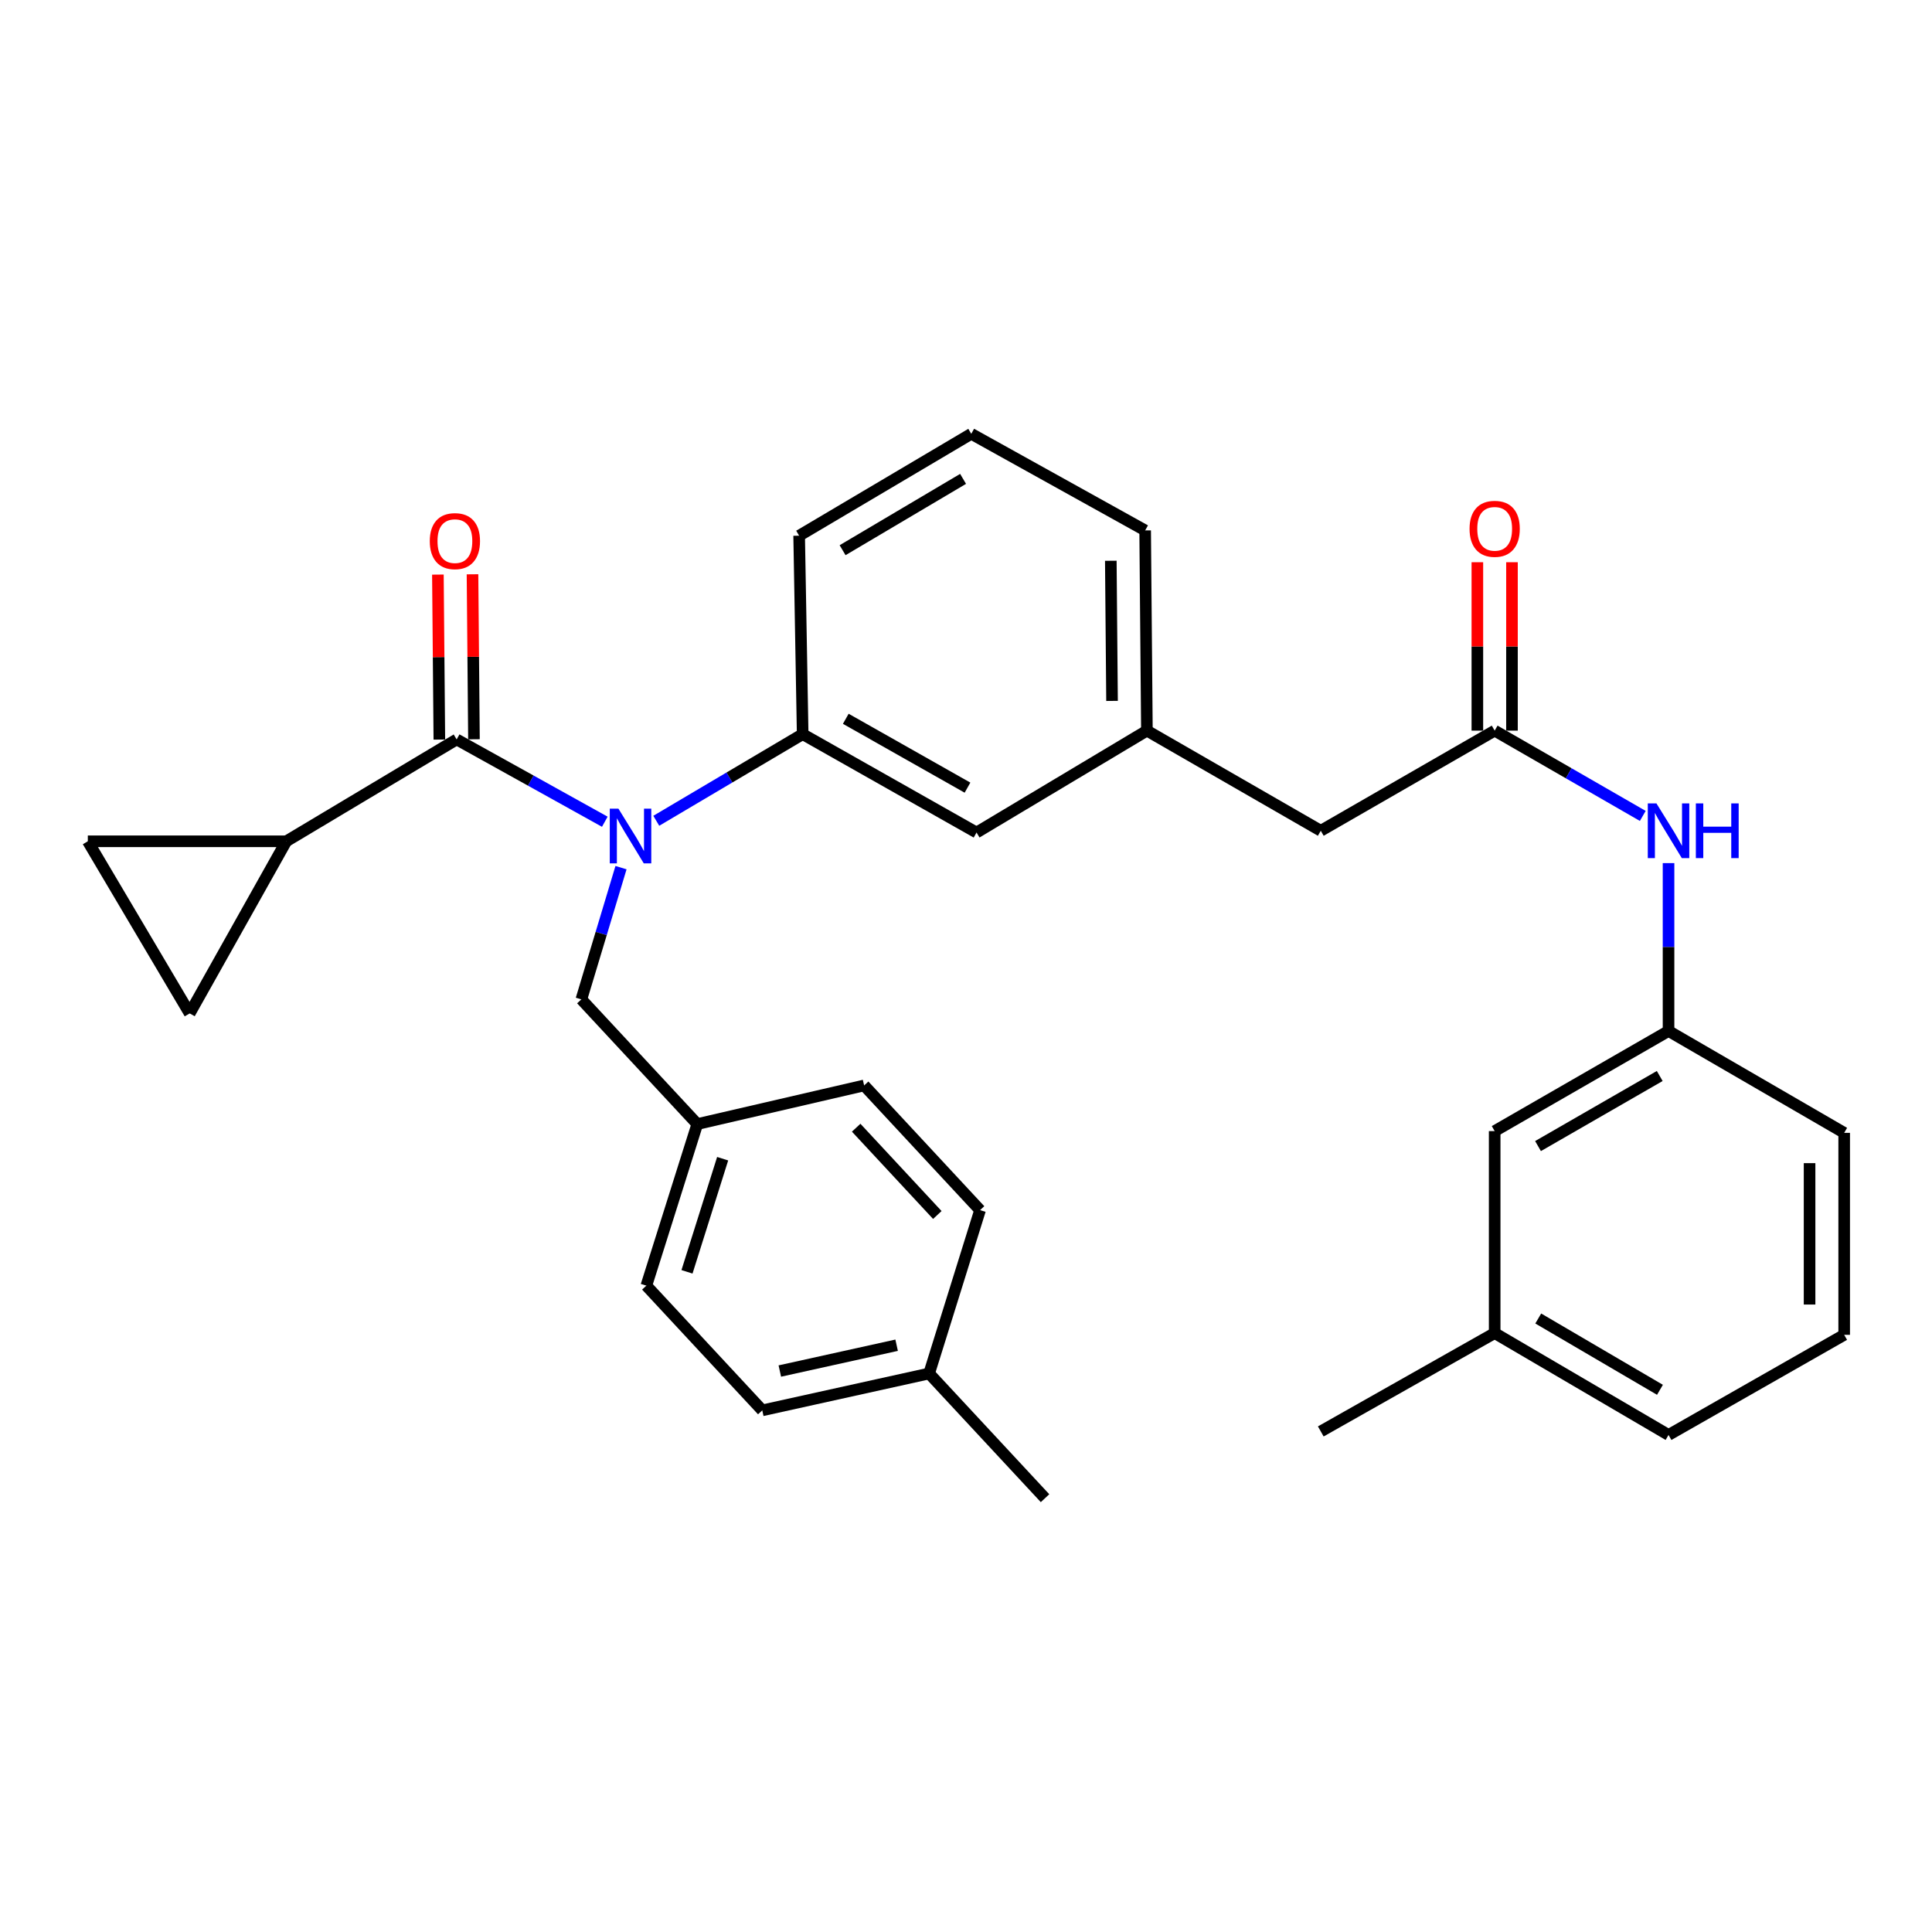 <?xml version='1.0' encoding='iso-8859-1'?>
<svg version='1.1' baseProfile='full'
              xmlns='http://www.w3.org/2000/svg'
                      xmlns:rdkit='http://www.rdkit.org/xml'
                      xmlns:xlink='http://www.w3.org/1999/xlink'
                  xml:space='preserve'
width='1000px' height='1000px' viewBox='0 0 1000 1000'>
<!-- END OF HEADER -->
<rect style='opacity:1.0;fill:#FFFFFF;stroke:none' width='1000' height='1000' x='0' y='0'> </rect>
<path class='bond-0' d='M 773.639,690.003 L 863.634,742.728' style='fill:none;fill-rule:evenodd;stroke:#000000;stroke-width:6px;stroke-linecap:butt;stroke-linejoin:miter;stroke-opacity:1' />
<path class='bond-0' d='M 796.194,682.455 L 859.19,719.363' style='fill:none;fill-rule:evenodd;stroke:#000000;stroke-width:6px;stroke-linecap:butt;stroke-linejoin:miter;stroke-opacity:1' />
<path class='bond-1' d='M 773.639,690.003 L 773.639,585.457' style='fill:none;fill-rule:evenodd;stroke:#000000;stroke-width:6px;stroke-linecap:butt;stroke-linejoin:miter;stroke-opacity:1' />
<path class='bond-2' d='M 773.639,690.003 L 683.633,740.907' style='fill:none;fill-rule:evenodd;stroke:#000000;stroke-width:6px;stroke-linecap:butt;stroke-linejoin:miter;stroke-opacity:1' />
<path class='bond-3' d='M 773.639,378.178 L 811.969,400.249' style='fill:none;fill-rule:evenodd;stroke:#000000;stroke-width:6px;stroke-linecap:butt;stroke-linejoin:miter;stroke-opacity:1' />
<path class='bond-3' d='M 811.969,400.249 L 850.298,422.319' style='fill:none;fill-rule:evenodd;stroke:#0000FF;stroke-width:6px;stroke-linecap:butt;stroke-linejoin:miter;stroke-opacity:1' />
<path class='bond-4' d='M 782.596,378.178 L 782.596,334.592' style='fill:none;fill-rule:evenodd;stroke:#000000;stroke-width:6px;stroke-linecap:butt;stroke-linejoin:miter;stroke-opacity:1' />
<path class='bond-4' d='M 782.596,334.592 L 782.596,291.007' style='fill:none;fill-rule:evenodd;stroke:#FF0000;stroke-width:6px;stroke-linecap:butt;stroke-linejoin:miter;stroke-opacity:1' />
<path class='bond-4' d='M 764.682,378.178 L 764.682,334.592' style='fill:none;fill-rule:evenodd;stroke:#000000;stroke-width:6px;stroke-linecap:butt;stroke-linejoin:miter;stroke-opacity:1' />
<path class='bond-4' d='M 764.682,334.592 L 764.682,291.007' style='fill:none;fill-rule:evenodd;stroke:#FF0000;stroke-width:6px;stroke-linecap:butt;stroke-linejoin:miter;stroke-opacity:1' />
<path class='bond-5' d='M 773.639,378.178 L 683.633,429.998' style='fill:none;fill-rule:evenodd;stroke:#000000;stroke-width:6px;stroke-linecap:butt;stroke-linejoin:miter;stroke-opacity:1' />
<path class='bond-6' d='M 863.634,446.749 L 863.634,490.193' style='fill:none;fill-rule:evenodd;stroke:#0000FF;stroke-width:6px;stroke-linecap:butt;stroke-linejoin:miter;stroke-opacity:1' />
<path class='bond-6' d='M 863.634,490.193 L 863.634,533.638' style='fill:none;fill-rule:evenodd;stroke:#000000;stroke-width:6px;stroke-linecap:butt;stroke-linejoin:miter;stroke-opacity:1' />
<path class='bond-7' d='M 863.634,742.728 L 954.545,690.908' style='fill:none;fill-rule:evenodd;stroke:#000000;stroke-width:6px;stroke-linecap:butt;stroke-linejoin:miter;stroke-opacity:1' />
<path class='bond-8' d='M 148.179,435.452 L 45.455,435.452' style='fill:none;fill-rule:evenodd;stroke:#000000;stroke-width:6px;stroke-linecap:butt;stroke-linejoin:miter;stroke-opacity:1' />
<path class='bond-9' d='M 148.179,435.452 L 98.18,524.542' style='fill:none;fill-rule:evenodd;stroke:#000000;stroke-width:6px;stroke-linecap:butt;stroke-linejoin:miter;stroke-opacity:1' />
<path class='bond-10' d='M 148.179,435.452 L 236.363,382.726' style='fill:none;fill-rule:evenodd;stroke:#000000;stroke-width:6px;stroke-linecap:butt;stroke-linejoin:miter;stroke-opacity:1' />
<path class='bond-11' d='M 321.432,449.092 L 311.172,483.184' style='fill:none;fill-rule:evenodd;stroke:#0000FF;stroke-width:6px;stroke-linecap:butt;stroke-linejoin:miter;stroke-opacity:1' />
<path class='bond-11' d='M 311.172,483.184 L 300.911,517.277' style='fill:none;fill-rule:evenodd;stroke:#000000;stroke-width:6px;stroke-linecap:butt;stroke-linejoin:miter;stroke-opacity:1' />
<path class='bond-12' d='M 313.045,425.328 L 274.704,404.027' style='fill:none;fill-rule:evenodd;stroke:#0000FF;stroke-width:6px;stroke-linecap:butt;stroke-linejoin:miter;stroke-opacity:1' />
<path class='bond-12' d='M 274.704,404.027 L 236.363,382.726' style='fill:none;fill-rule:evenodd;stroke:#000000;stroke-width:6px;stroke-linecap:butt;stroke-linejoin:miter;stroke-opacity:1' />
<path class='bond-13' d='M 339.687,424.838 L 377.572,402.419' style='fill:none;fill-rule:evenodd;stroke:#0000FF;stroke-width:6px;stroke-linecap:butt;stroke-linejoin:miter;stroke-opacity:1' />
<path class='bond-13' d='M 377.572,402.419 L 415.458,379.999' style='fill:none;fill-rule:evenodd;stroke:#000000;stroke-width:6px;stroke-linecap:butt;stroke-linejoin:miter;stroke-opacity:1' />
<path class='bond-14' d='M 245.319,382.647 L 244.943,339.949' style='fill:none;fill-rule:evenodd;stroke:#000000;stroke-width:6px;stroke-linecap:butt;stroke-linejoin:miter;stroke-opacity:1' />
<path class='bond-14' d='M 244.943,339.949 L 244.566,297.251' style='fill:none;fill-rule:evenodd;stroke:#FF0000;stroke-width:6px;stroke-linecap:butt;stroke-linejoin:miter;stroke-opacity:1' />
<path class='bond-14' d='M 227.406,382.805 L 227.03,340.107' style='fill:none;fill-rule:evenodd;stroke:#000000;stroke-width:6px;stroke-linecap:butt;stroke-linejoin:miter;stroke-opacity:1' />
<path class='bond-14' d='M 227.03,340.107 L 226.654,297.409' style='fill:none;fill-rule:evenodd;stroke:#FF0000;stroke-width:6px;stroke-linecap:butt;stroke-linejoin:miter;stroke-opacity:1' />
<path class='bond-15' d='M 45.455,435.452 L 98.18,524.542' style='fill:none;fill-rule:evenodd;stroke:#000000;stroke-width:6px;stroke-linecap:butt;stroke-linejoin:miter;stroke-opacity:1' />
<path class='bond-16' d='M 394.549,730 L 480.912,710.912' style='fill:none;fill-rule:evenodd;stroke:#000000;stroke-width:6px;stroke-linecap:butt;stroke-linejoin:miter;stroke-opacity:1' />
<path class='bond-16' d='M 403.638,709.645 L 464.092,696.284' style='fill:none;fill-rule:evenodd;stroke:#000000;stroke-width:6px;stroke-linecap:butt;stroke-linejoin:miter;stroke-opacity:1' />
<path class='bond-17' d='M 394.549,730 L 334.549,665.451' style='fill:none;fill-rule:evenodd;stroke:#000000;stroke-width:6px;stroke-linecap:butt;stroke-linejoin:miter;stroke-opacity:1' />
<path class='bond-18' d='M 300.911,517.277 L 360.912,581.815' style='fill:none;fill-rule:evenodd;stroke:#000000;stroke-width:6px;stroke-linecap:butt;stroke-linejoin:miter;stroke-opacity:1' />
<path class='bond-19' d='M 480.912,710.912 L 507.275,626.36' style='fill:none;fill-rule:evenodd;stroke:#000000;stroke-width:6px;stroke-linecap:butt;stroke-linejoin:miter;stroke-opacity:1' />
<path class='bond-20' d='M 480.912,710.912 L 540.912,775.46' style='fill:none;fill-rule:evenodd;stroke:#000000;stroke-width:6px;stroke-linecap:butt;stroke-linejoin:miter;stroke-opacity:1' />
<path class='bond-21' d='M 683.633,429.998 L 593.638,378.178' style='fill:none;fill-rule:evenodd;stroke:#000000;stroke-width:6px;stroke-linecap:butt;stroke-linejoin:miter;stroke-opacity:1' />
<path class='bond-22' d='M 593.638,378.178 L 592.732,274.548' style='fill:none;fill-rule:evenodd;stroke:#000000;stroke-width:6px;stroke-linecap:butt;stroke-linejoin:miter;stroke-opacity:1' />
<path class='bond-22' d='M 575.589,362.79 L 574.955,290.249' style='fill:none;fill-rule:evenodd;stroke:#000000;stroke-width:6px;stroke-linecap:butt;stroke-linejoin:miter;stroke-opacity:1' />
<path class='bond-23' d='M 593.638,378.178 L 505.454,430.914' style='fill:none;fill-rule:evenodd;stroke:#000000;stroke-width:6px;stroke-linecap:butt;stroke-linejoin:miter;stroke-opacity:1' />
<path class='bond-24' d='M 592.732,274.548 L 502.727,224.54' style='fill:none;fill-rule:evenodd;stroke:#000000;stroke-width:6px;stroke-linecap:butt;stroke-linejoin:miter;stroke-opacity:1' />
<path class='bond-25' d='M 502.727,224.54 L 413.637,277.275' style='fill:none;fill-rule:evenodd;stroke:#000000;stroke-width:6px;stroke-linecap:butt;stroke-linejoin:miter;stroke-opacity:1' />
<path class='bond-25' d='M 498.488,247.866 L 436.125,284.78' style='fill:none;fill-rule:evenodd;stroke:#000000;stroke-width:6px;stroke-linecap:butt;stroke-linejoin:miter;stroke-opacity:1' />
<path class='bond-26' d='M 413.637,277.275 L 415.458,379.999' style='fill:none;fill-rule:evenodd;stroke:#000000;stroke-width:6px;stroke-linecap:butt;stroke-linejoin:miter;stroke-opacity:1' />
<path class='bond-27' d='M 415.458,379.999 L 505.454,430.914' style='fill:none;fill-rule:evenodd;stroke:#000000;stroke-width:6px;stroke-linecap:butt;stroke-linejoin:miter;stroke-opacity:1' />
<path class='bond-27' d='M 437.778,372.045 L 500.775,407.685' style='fill:none;fill-rule:evenodd;stroke:#000000;stroke-width:6px;stroke-linecap:butt;stroke-linejoin:miter;stroke-opacity:1' />
<path class='bond-28' d='M 507.275,626.36 L 447.275,561.822' style='fill:none;fill-rule:evenodd;stroke:#000000;stroke-width:6px;stroke-linecap:butt;stroke-linejoin:miter;stroke-opacity:1' />
<path class='bond-28' d='M 485.155,628.876 L 443.155,583.699' style='fill:none;fill-rule:evenodd;stroke:#000000;stroke-width:6px;stroke-linecap:butt;stroke-linejoin:miter;stroke-opacity:1' />
<path class='bond-29' d='M 447.275,561.822 L 360.912,581.815' style='fill:none;fill-rule:evenodd;stroke:#000000;stroke-width:6px;stroke-linecap:butt;stroke-linejoin:miter;stroke-opacity:1' />
<path class='bond-30' d='M 360.912,581.815 L 334.549,665.451' style='fill:none;fill-rule:evenodd;stroke:#000000;stroke-width:6px;stroke-linecap:butt;stroke-linejoin:miter;stroke-opacity:1' />
<path class='bond-30' d='M 374.042,599.746 L 355.588,658.291' style='fill:none;fill-rule:evenodd;stroke:#000000;stroke-width:6px;stroke-linecap:butt;stroke-linejoin:miter;stroke-opacity:1' />
<path class='bond-31' d='M 954.545,690.908 L 954.545,586.363' style='fill:none;fill-rule:evenodd;stroke:#000000;stroke-width:6px;stroke-linecap:butt;stroke-linejoin:miter;stroke-opacity:1' />
<path class='bond-31' d='M 936.632,675.227 L 936.632,602.045' style='fill:none;fill-rule:evenodd;stroke:#000000;stroke-width:6px;stroke-linecap:butt;stroke-linejoin:miter;stroke-opacity:1' />
<path class='bond-32' d='M 954.545,586.363 L 863.634,533.638' style='fill:none;fill-rule:evenodd;stroke:#000000;stroke-width:6px;stroke-linecap:butt;stroke-linejoin:miter;stroke-opacity:1' />
<path class='bond-33' d='M 863.634,533.638 L 773.639,585.457' style='fill:none;fill-rule:evenodd;stroke:#000000;stroke-width:6px;stroke-linecap:butt;stroke-linejoin:miter;stroke-opacity:1' />
<path class='bond-33' d='M 859.074,556.935 L 796.077,593.208' style='fill:none;fill-rule:evenodd;stroke:#000000;stroke-width:6px;stroke-linecap:butt;stroke-linejoin:miter;stroke-opacity:1' />
<path  class='atom-2' d='M 857.374 415.838
L 866.654 430.838
Q 867.574 432.318, 869.054 434.998
Q 870.534 437.678, 870.614 437.838
L 870.614 415.838
L 874.374 415.838
L 874.374 444.158
L 870.494 444.158
L 860.534 427.758
Q 859.374 425.838, 858.134 423.638
Q 856.934 421.438, 856.574 420.758
L 856.574 444.158
L 852.894 444.158
L 852.894 415.838
L 857.374 415.838
' fill='#0000FF'/>
<path  class='atom-2' d='M 877.774 415.838
L 881.614 415.838
L 881.614 427.878
L 896.094 427.878
L 896.094 415.838
L 899.934 415.838
L 899.934 444.158
L 896.094 444.158
L 896.094 431.078
L 881.614 431.078
L 881.614 444.158
L 877.774 444.158
L 877.774 415.838
' fill='#0000FF'/>
<path  class='atom-3' d='M 760.639 273.713
Q 760.639 266.913, 763.999 263.113
Q 767.359 259.313, 773.639 259.313
Q 779.919 259.313, 783.279 263.113
Q 786.639 266.913, 786.639 273.713
Q 786.639 280.593, 783.239 284.513
Q 779.839 288.393, 773.639 288.393
Q 767.399 288.393, 763.999 284.513
Q 760.639 280.633, 760.639 273.713
M 773.639 285.193
Q 777.959 285.193, 780.279 282.313
Q 782.639 279.393, 782.639 273.713
Q 782.639 268.153, 780.279 265.353
Q 777.959 262.513, 773.639 262.513
Q 769.319 262.513, 766.959 265.313
Q 764.639 268.113, 764.639 273.713
Q 764.639 279.433, 766.959 282.313
Q 769.319 285.193, 773.639 285.193
' fill='#FF0000'/>
<path  class='atom-6' d='M 320.098 418.565
L 329.378 433.565
Q 330.298 435.045, 331.778 437.725
Q 333.258 440.405, 333.338 440.565
L 333.338 418.565
L 337.098 418.565
L 337.098 446.885
L 333.218 446.885
L 323.258 430.485
Q 322.098 428.565, 320.858 426.365
Q 319.658 424.165, 319.298 423.485
L 319.298 446.885
L 315.618 446.885
L 315.618 418.565
L 320.098 418.565
' fill='#0000FF'/>
<path  class='atom-8' d='M 222.457 280.082
Q 222.457 273.282, 225.817 269.482
Q 229.177 265.682, 235.457 265.682
Q 241.737 265.682, 245.097 269.482
Q 248.457 273.282, 248.457 280.082
Q 248.457 286.962, 245.057 290.882
Q 241.657 294.762, 235.457 294.762
Q 229.217 294.762, 225.817 290.882
Q 222.457 287.002, 222.457 280.082
M 235.457 291.562
Q 239.777 291.562, 242.097 288.682
Q 244.457 285.762, 244.457 280.082
Q 244.457 274.522, 242.097 271.722
Q 239.777 268.882, 235.457 268.882
Q 231.137 268.882, 228.777 271.682
Q 226.457 274.482, 226.457 280.082
Q 226.457 285.802, 228.777 288.682
Q 231.137 291.562, 235.457 291.562
' fill='#FF0000'/>
</svg>
